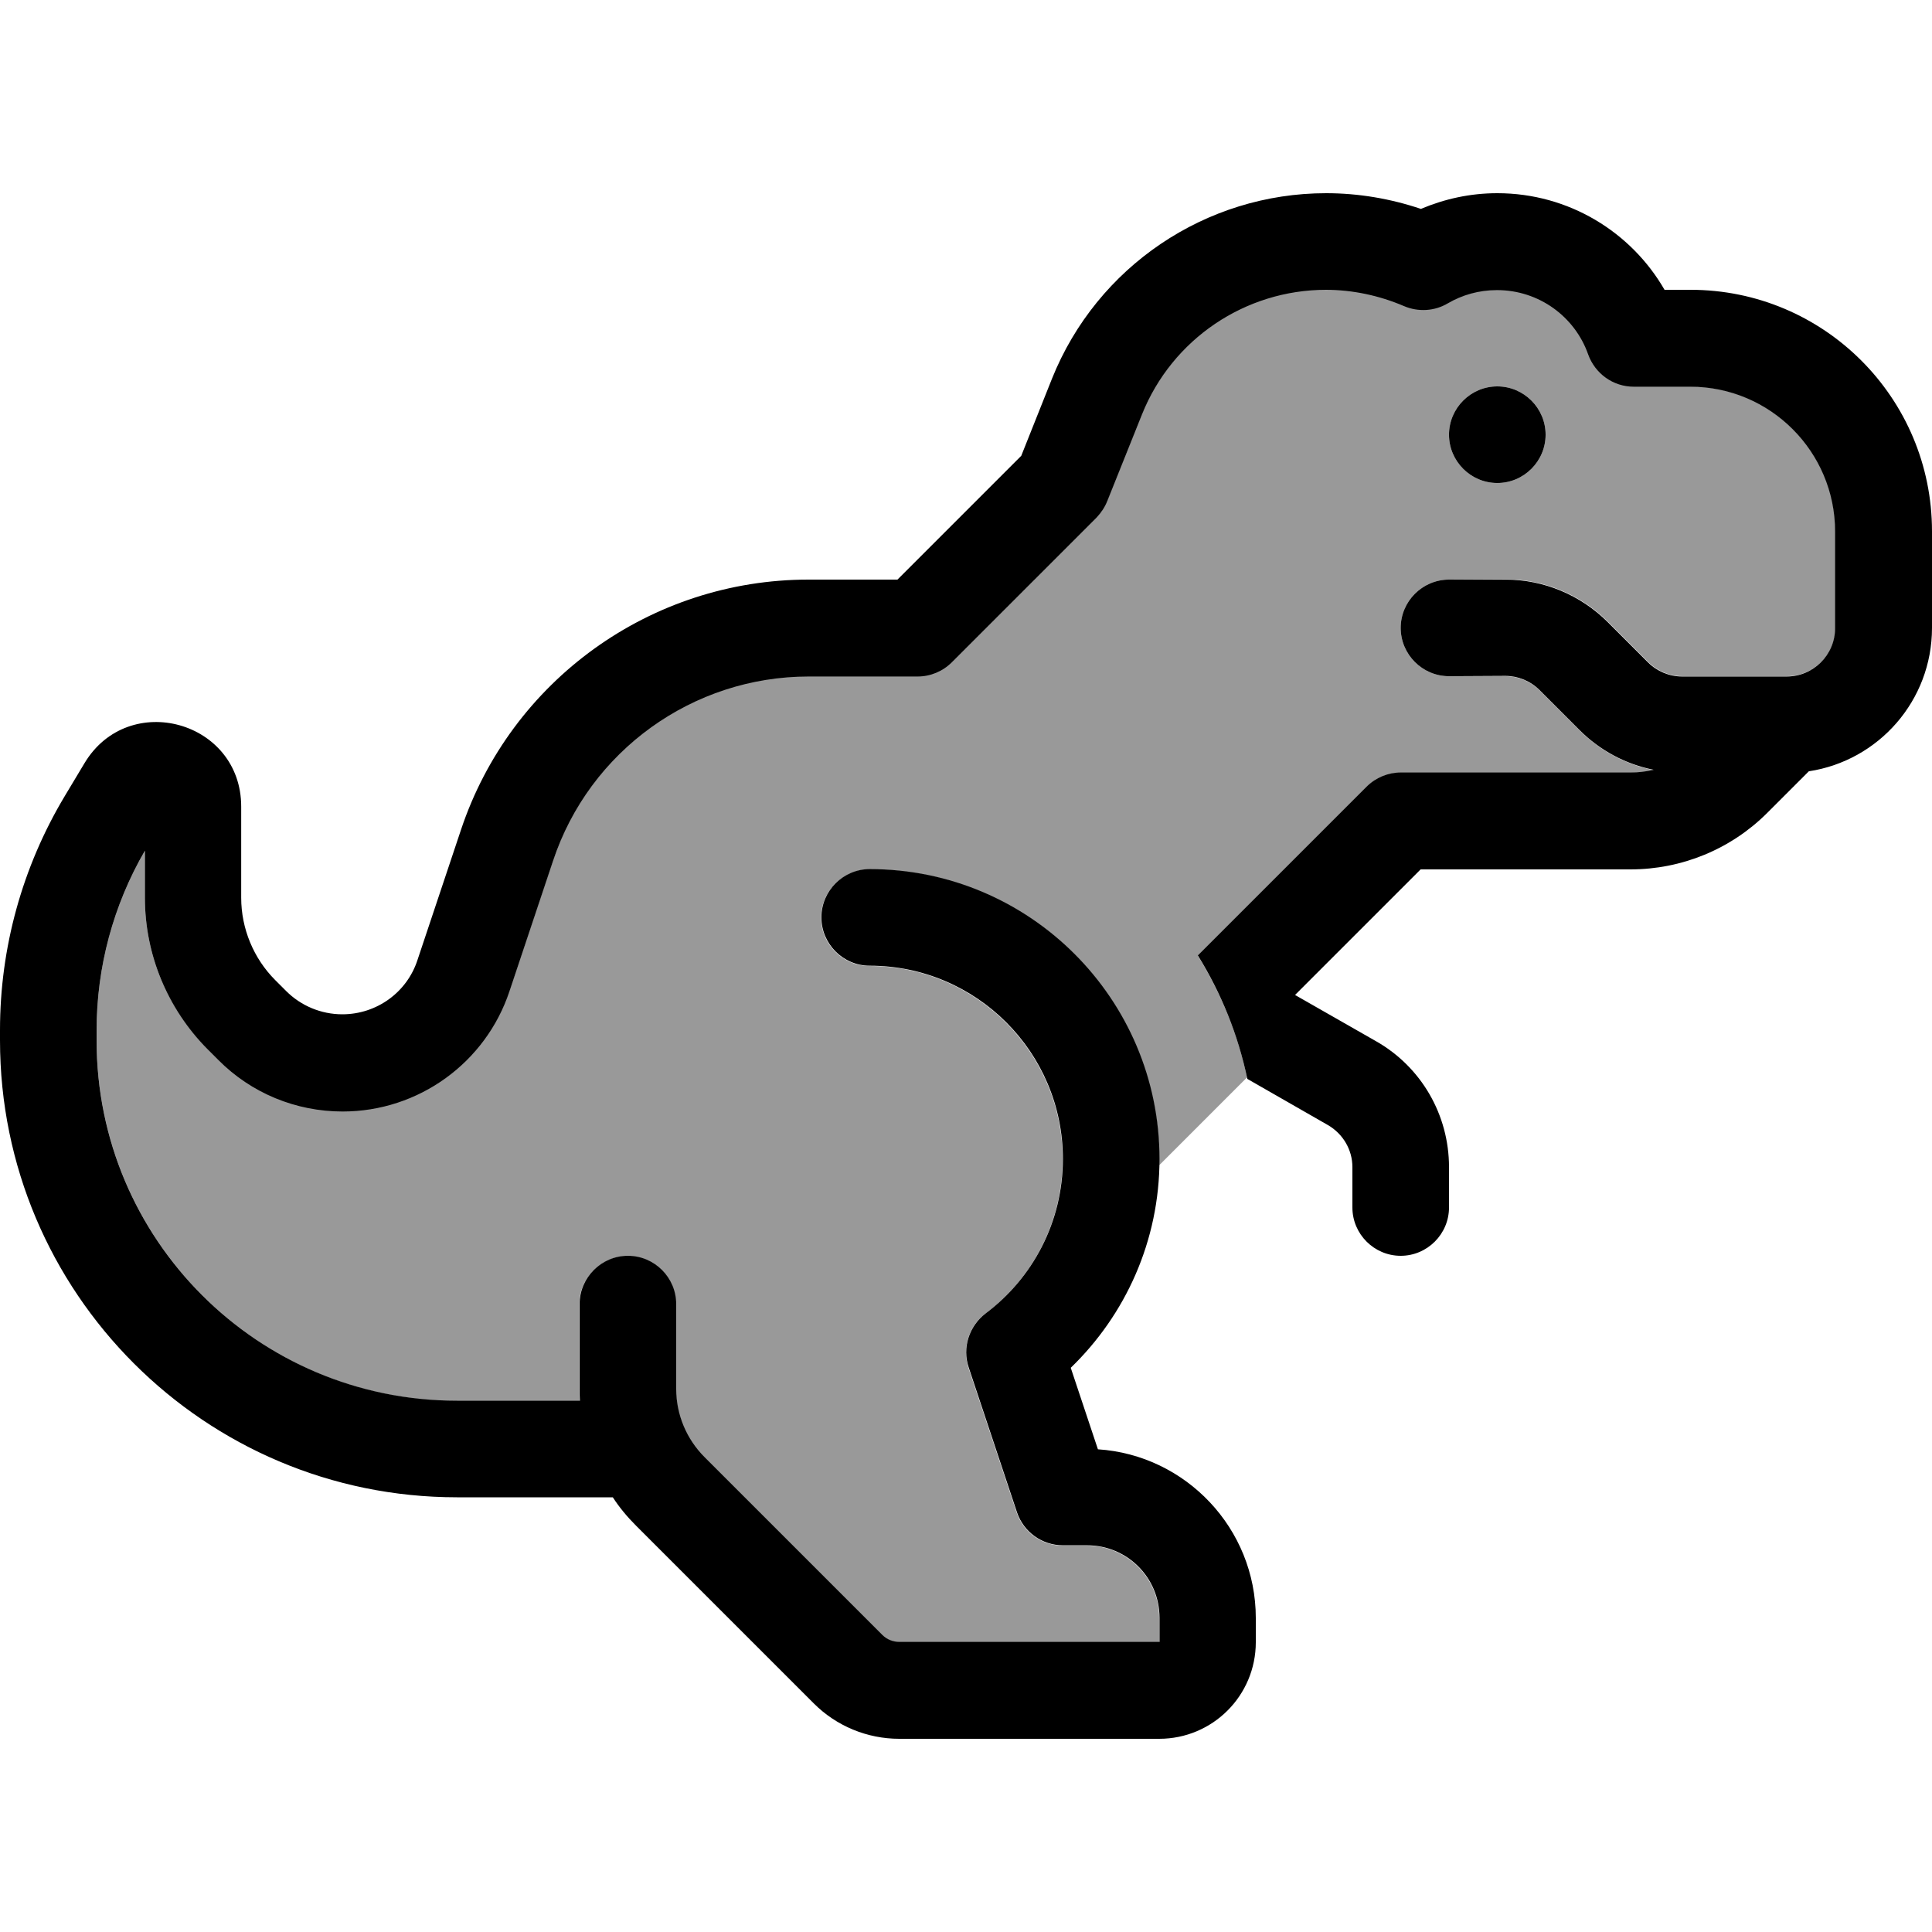 <svg xmlns="http://www.w3.org/2000/svg" viewBox="0 0 640 640"><!--! Font Awesome Pro 7.1.0 by @fontawesome - https://fontawesome.com License - https://fontawesome.com/license (Commercial License) Copyright 2025 Fonticons, Inc. --><path opacity=".4" fill="currentColor" d="M32 341.3C32 320.4 37.5 299.9 48 281.8L48 297.4C48 316.1 55.4 334.1 68.7 347.3L72.3 350.9C83.2 361.8 98.1 368 113.5 368C138.6 368 160.9 351.9 168.8 328.1L183.2 285C195.4 248.5 229.5 223.9 267.9 223.9L304 223.9C308.2 223.9 312.3 222.2 315.3 219.2L363.3 171.2C364.8 169.7 366 167.8 366.8 165.8L378.3 137.1C388.3 112.2 412.4 95.8 439.3 95.8C448.3 95.8 457.1 97.6 465.3 101.2C470 103.2 475.4 102.9 479.8 100.3C484.6 97.5 490.1 95.9 496.1 95.9C510 95.9 521.9 104.8 526.3 117.2C528.6 123.6 534.6 127.9 541.4 127.9L560 128C586.5 128 608 149.5 608 176L608 208C608 216.8 600.8 224 592 224L557.3 224C553.1 224 549 222.3 546 219.3L532.7 206C523.7 197 511.5 191.9 498.8 191.9L480 192C471.2 192 464 199.2 464 208C464 216.8 471.2 224 480 224L498.7 224C502.9 224 507 225.7 510 228.7L523.3 242C530 248.7 538.6 253.3 547.8 255.1C545.3 255.7 542.7 256 540.1 256L464 256C459.8 256 455.7 257.7 452.7 260.7L396.8 316.6C404.4 328.8 410 342.4 413.1 356.9L384 386C384 385.3 384 384.7 384 384C384 331 341 288 288 288C279.2 288 272 295.2 272 304C272 312.8 279.2 320 288 320C323.3 320 352 348.7 352 384C352 404.9 342 423.5 326.4 435.2C320.9 439.3 318.7 446.5 320.8 453.1L336.8 501.1C339 507.6 345.1 512 352 512L360 512C373.3 512 384 522.7 384 536L384 544L297.9 544C295.8 544 293.7 543.2 292.2 541.7L233.3 482.8C227.3 476.8 223.9 468.7 223.9 460.2L223.9 432.1C223.9 423.3 216.7 416.1 207.9 416.1C199.1 416.1 191.9 423.3 191.9 432.1L191.9 460.2C191.9 461.5 191.9 462.8 192 464.1L151.3 464.1C85.4 464 32 410.6 32 344.6L32 341.2zM480 144C480 152.8 487.2 160 496 160C504.8 160 512 152.8 512 144C512 135.2 504.8 128 496 128C487.2 128 480 135.2 480 144z"/><path fill="currentColor" d="M439.3 96C412.5 96 388.3 112.3 378.3 137.3L366.8 166C366 168 364.8 169.8 363.3 171.4L315.3 219.4C312.3 222.4 308.2 224.1 304 224.1L267.9 224.1C229.5 224.1 195.3 248.7 183.2 285.2L168.8 328.3C160.9 352.1 138.6 368.2 113.5 368.2C98 368.2 83.2 362.1 72.3 351.1L68.7 347.5C55.4 334.1 48 316.1 48 297.4L48 281.8C37.5 299.9 32 320.4 32 341.3L32 344.7C32 410.6 85.4 464 151.4 464L192.1 464C192 462.7 192 461.4 192 460.1L192 432C192 423.2 199.2 416 208 416C216.8 416 224 423.2 224 432L224 460.1C224 468.6 227.4 476.7 233.4 482.7L292.3 541.6C293.8 543.1 295.8 543.9 298 543.9L384.1 543.9L384.1 535.9C384.1 522.6 373.4 511.9 360.1 511.9L352.1 511.9C345.2 511.9 339.1 507.5 336.9 501L320.9 453C318.7 446.5 321 439.3 326.5 435.1C342.1 423.4 352.1 404.8 352.1 383.9C352.1 348.6 323.4 319.9 288.1 319.9C279.3 319.9 272.1 312.7 272.1 303.9C272.1 295.1 279.3 287.9 288.1 287.9C341.1 287.9 384.1 330.9 384.1 383.9C384.1 411.1 372.8 435.6 354.7 453.1L363.7 480.1C392.8 482 416 506.3 416 536L416 544C416 561.7 401.7 576 384 576L297.9 576C287.3 576 277.1 571.8 269.6 564.3L210.7 505.4C207.8 502.5 205.2 499.4 203 496L151.4 496C67.8 496 0 428.2 0 344.6L0 341.2C0 313.9 7.4 287.2 21.4 263.8L28 252.8C42.6 228.5 79.9 238.8 79.9 267.2L79.9 297.4C79.9 307.6 84 317.5 91.2 324.7L94.8 328.3C99.7 333.2 106.4 336 113.4 336C124.7 336 134.8 328.8 138.3 318L152.7 274.9C169.2 225.4 215.6 192 267.8 192L297.3 192L338.3 151L348.5 125.4C363.4 88.3 399.4 64 439.3 64C450 64 460.6 65.8 470.7 69.2C478.5 65.9 487 64 496 64C519.7 64 540.4 76.9 551.4 96L560 96C604.2 96 640 131.8 640 176L640 208C640 232.1 622.3 252 599.2 255.5L585.4 269.3C573.4 281.3 557.1 288 540.1 288L470.6 288L429 329.6L455.8 344.9C470.8 353.4 480 369.3 480 386.6L480 400C480 408.8 472.8 416 464 416C455.2 416 448 408.8 448 400L448 386.6C448 380.9 444.9 375.6 439.9 372.7L413.2 357.4C410.1 342.7 404.5 328.9 396.8 316.5L452.7 260.6C455.7 257.6 459.8 255.9 464 255.9L540.1 255.9C542.7 255.9 545.3 255.6 547.8 255C538.6 253.2 530 248.6 523.3 241.9L510 228.6C507 225.6 502.9 223.9 498.7 223.9L480 224C471.2 224 464 216.8 464 208C464 199.2 471.2 192 480 192L498.7 192C511.4 192 523.6 197.1 532.6 206.1L545.9 219.4C548.9 222.4 553 224.1 557.2 224.1L591.9 224.1C600.7 224.1 607.9 216.9 607.9 208.1L607.9 176.1C607.9 149.6 586.4 128.1 559.9 128.1L541.2 128.1C534.4 128.1 528.4 123.8 526.1 117.4C521.7 104.9 509.8 96.1 495.9 96.1C489.9 96.1 484.4 97.7 479.6 100.5C475.2 103.1 469.8 103.4 465.1 101.4C456.9 97.9 448.1 96 439.1 96zM480 144C480 135.2 487.2 128 496 128C504.8 128 512 135.2 512 144C512 152.8 504.8 160 496 160C487.2 160 480 152.8 480 144z"/></svg>